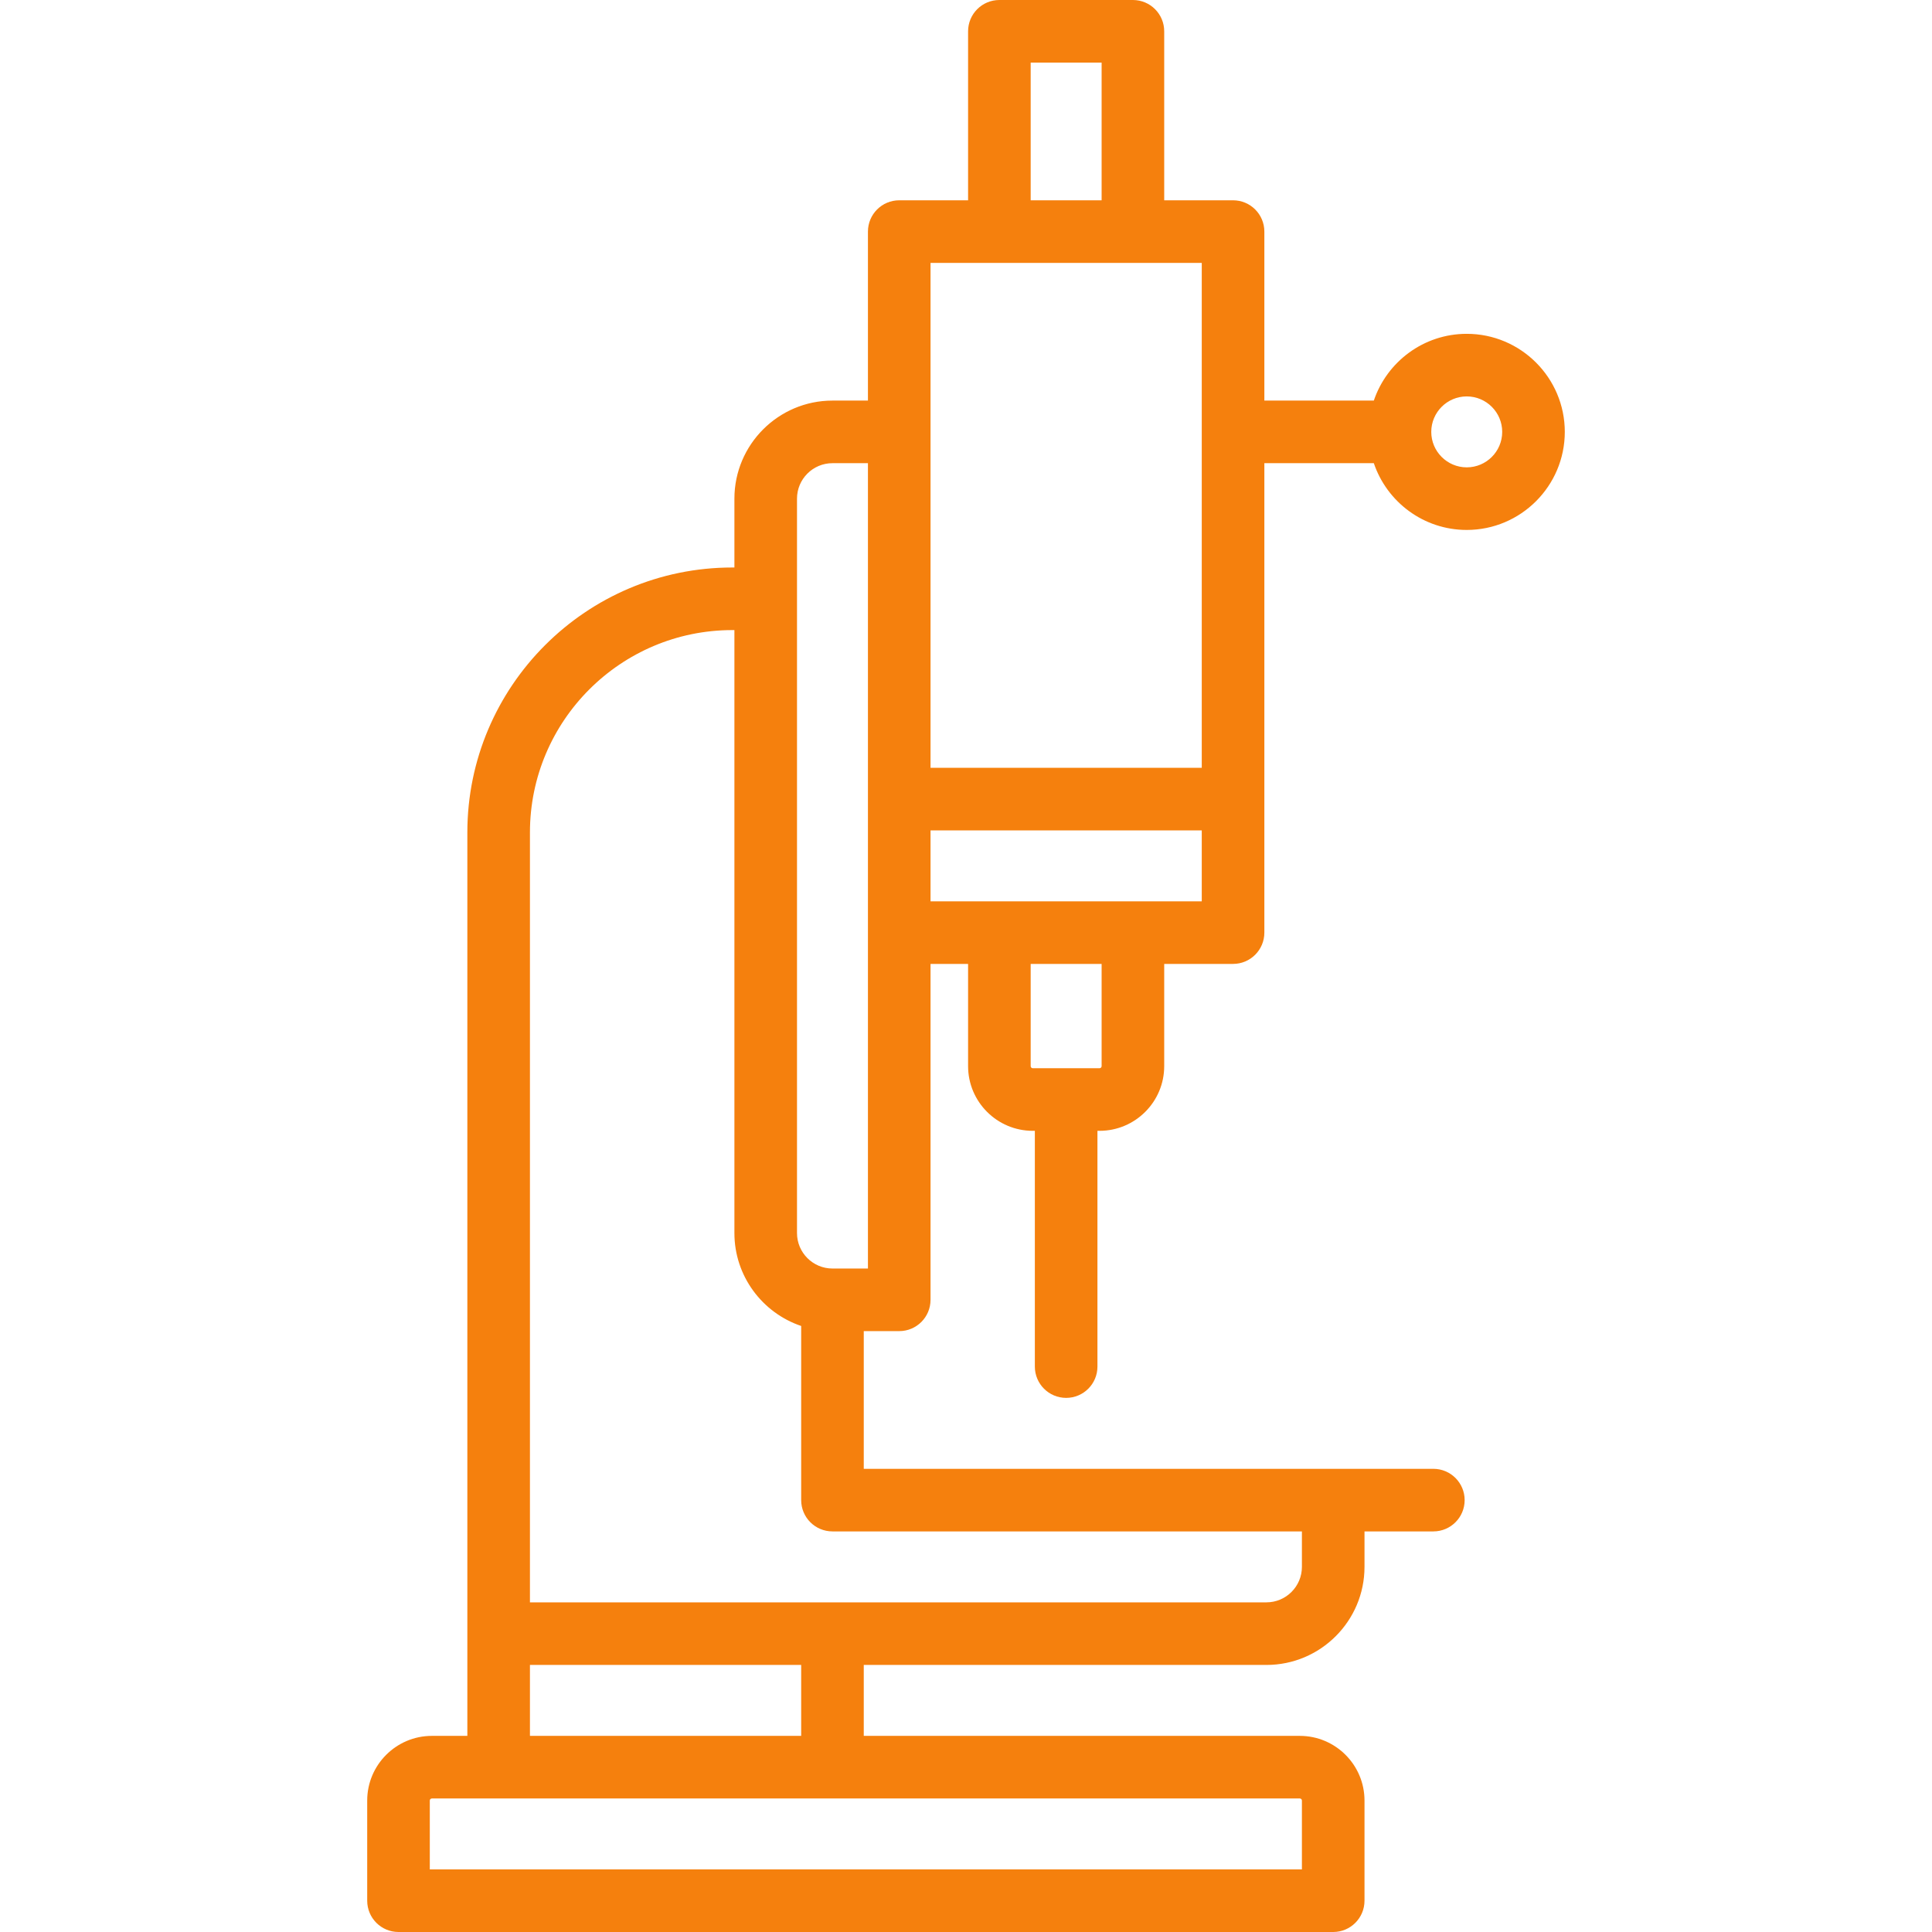 <?xml version="1.0" encoding="UTF-8"?> <svg xmlns="http://www.w3.org/2000/svg" width="463" height="463" viewBox="0 0 463 463" fill="none"><path d="M351.5 80C341.164 80 332.372 86.71 329.234 96H303V55.5C303 51.358 299.643 48 295.5 48H279V7.5C279 3.358 275.643 0 271.5 0H239.5C235.357 0 232 3.358 232 7.5V48H215.5C211.357 48 208 51.358 208 55.5V96H199.5C186.542 96 176 106.542 176 119.5V136H175.5C140.486 136 112 164.486 112 199.5V416H103.5C94.953 416 88 422.953 88 431.5V455.5C88 459.642 91.357 463 95.5 463H319.5C323.643 463 327 459.642 327 455.5V431.5C327 422.953 320.047 416 311.5 416H207V399H303.5C316.458 399 327 388.458 327 375.5V367H343.5C347.643 367 351 363.642 351 359.5C351 355.358 347.643 352 343.5 352H207V319H215.5C219.643 319 223 315.642 223 311.5V231H232V255.5C232 264.047 238.953 271 247.5 271H248V327.5C248 331.642 251.357 335 255.5 335C259.643 335 263 331.642 263 327.5V271H263.5C272.047 271 279 264.047 279 255.5V231H295.5C299.643 231 303 227.642 303 223.5V111H329.234C332.372 120.29 341.164 127 351.5 127C364.458 127 375 116.458 375 103.5C375 90.542 364.458 80 351.5 80ZM247 15H264V48H247V15ZM223 63H288V184H223V63ZM312 431.5V448H103V431.5C103 431.224 103.225 431 103.5 431H311.5C311.775 431 312 431.224 312 431.5ZM127 416V399H192V416H127ZM312 375.5C312 380.187 308.187 384 303.5 384H199.5H127V199.5C127 172.757 148.757 151 175.5 151H176V295.5C176 305.836 182.71 314.628 192 317.766V359.5C192 363.642 195.357 367 199.5 367H312V375.5ZM208 304H199.548C199.532 304 199.516 303.998 199.5 303.998C199.492 303.998 199.484 303.999 199.476 303.999C194.801 303.986 191 300.179 191 295.5V119.5C191 114.813 194.813 111 199.5 111H208V223.5V304ZM264 255.5C264 255.776 263.775 256 263.5 256H247.5C247.225 256 247 255.776 247 255.5V231H264V255.5ZM223 216V199H288V216H223ZM351.5 112C346.813 112 343 108.187 343 103.5C343 98.813 346.813 95 351.5 95C356.187 95 360 98.813 360 103.5C360 108.187 356.187 112 351.5 112Z" fill="#F5800D"></path></svg> 